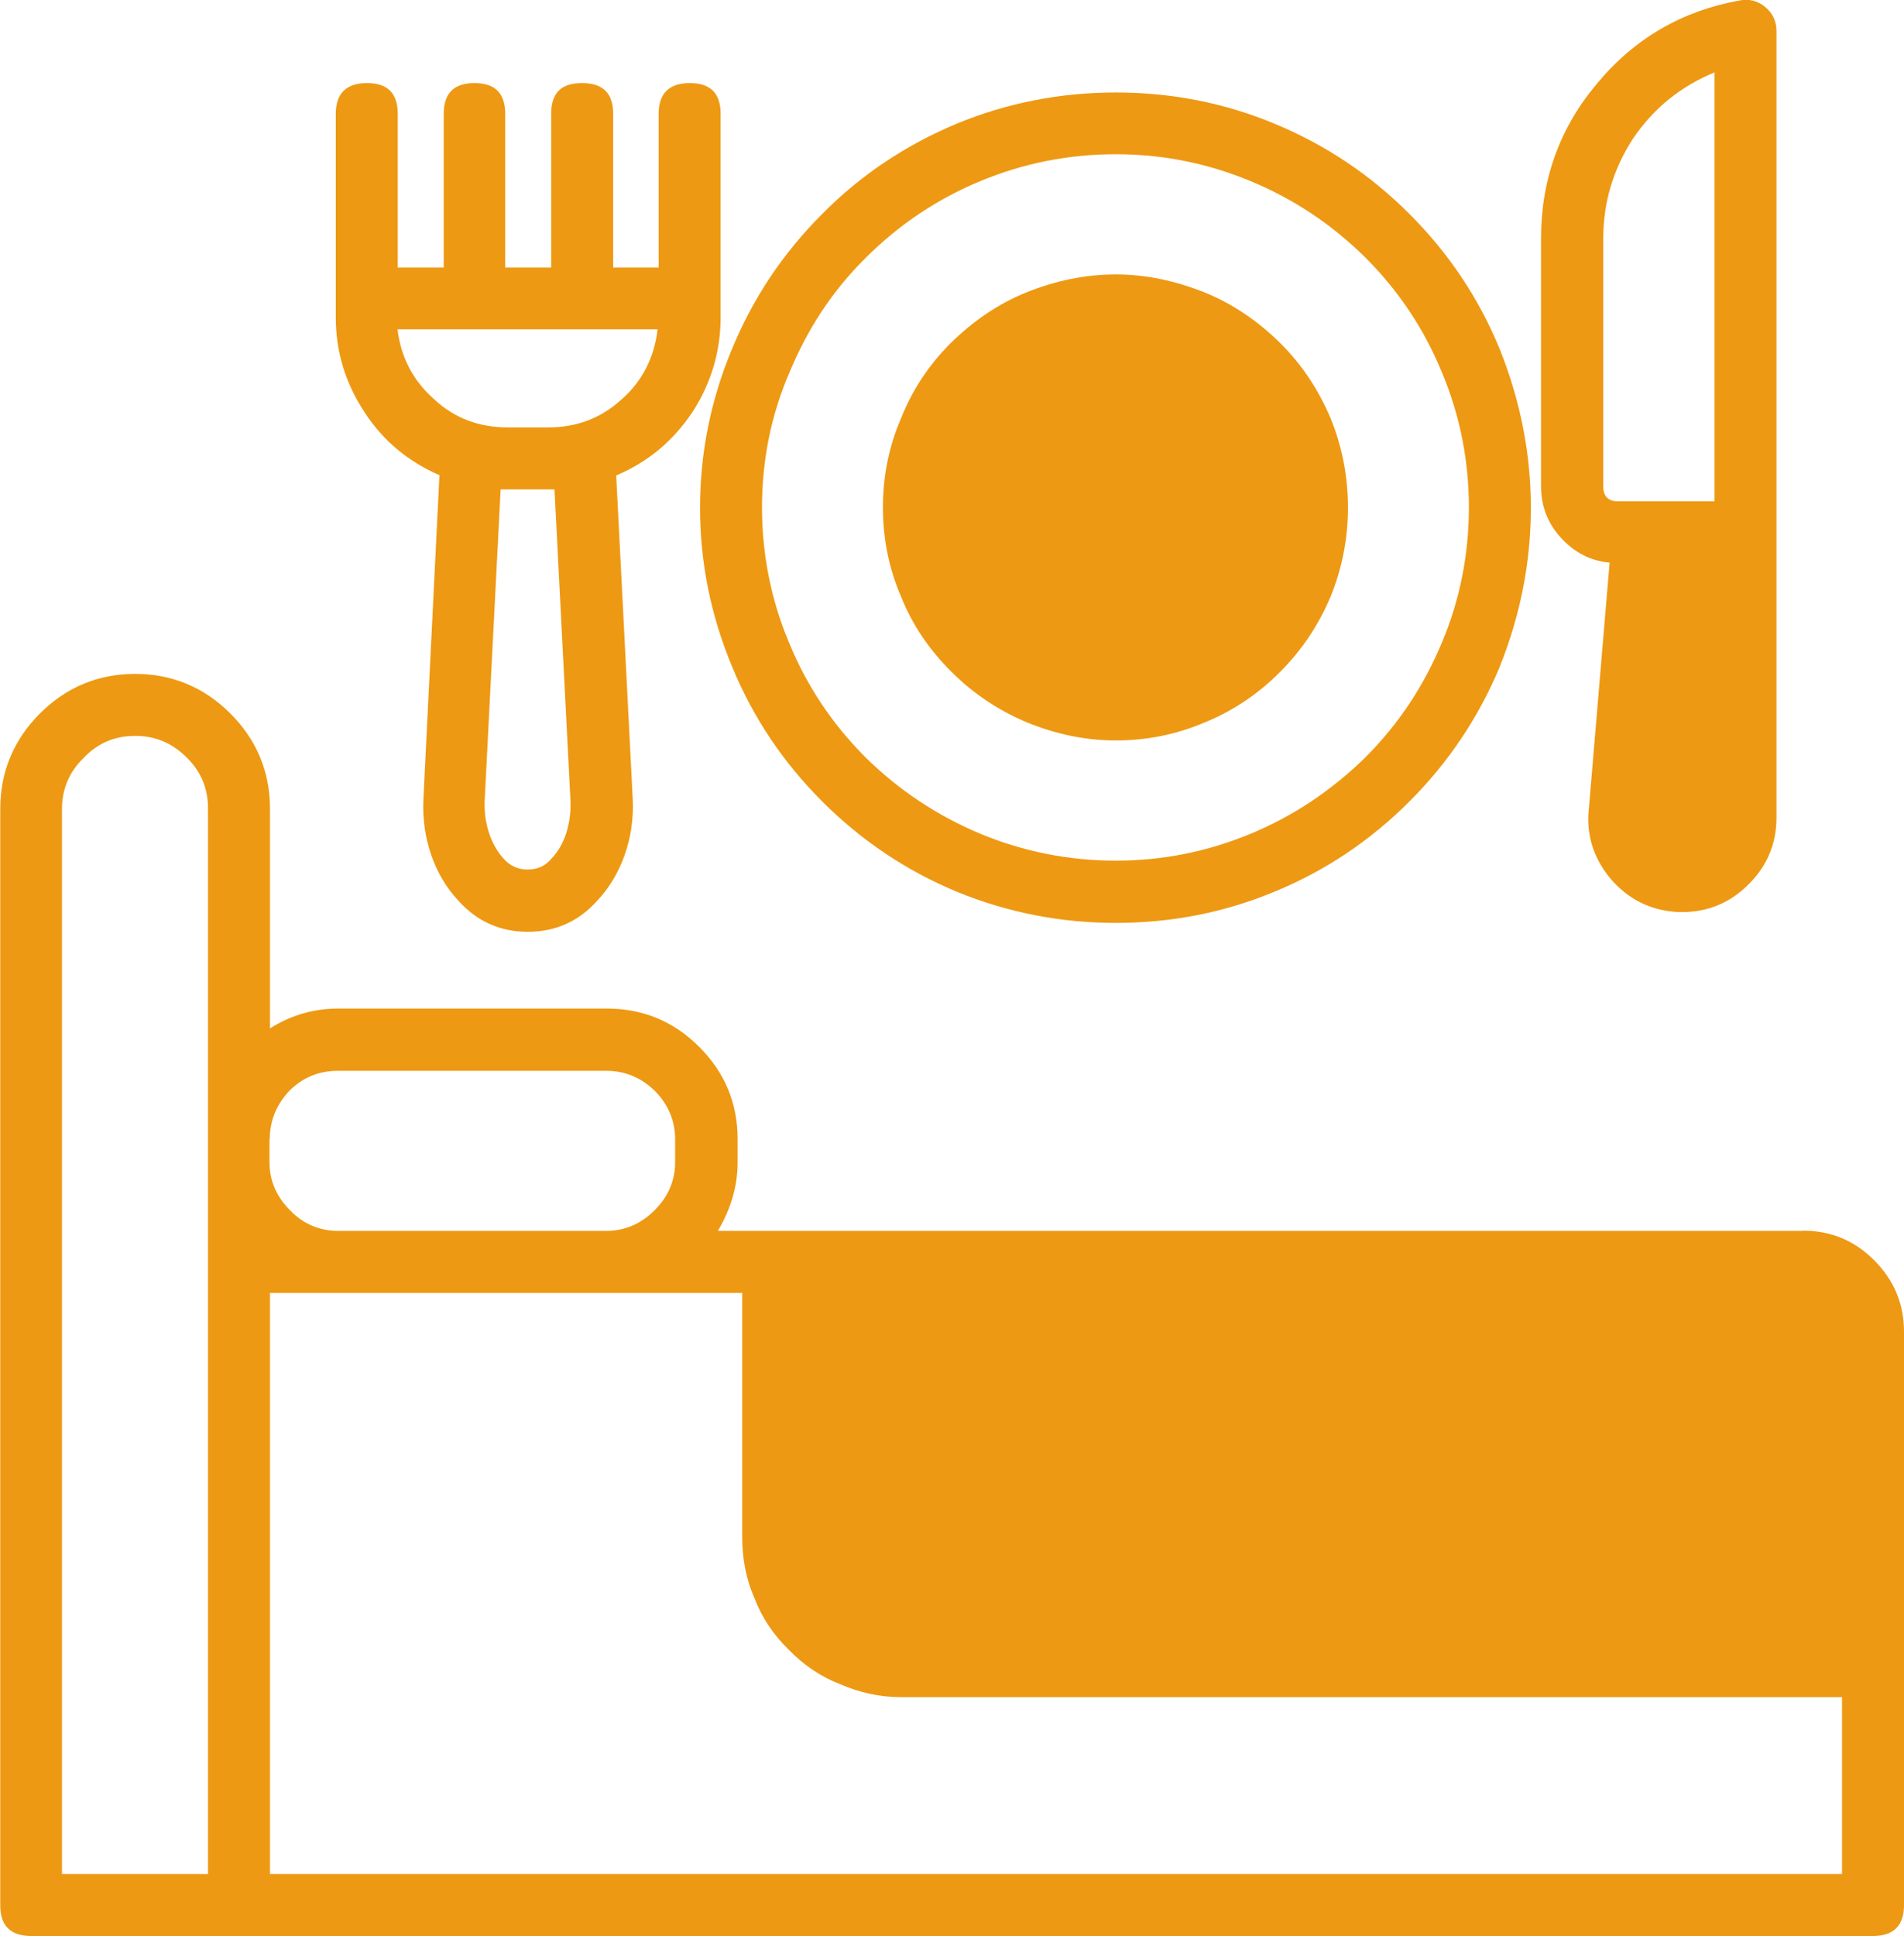 <svg xmlns="http://www.w3.org/2000/svg" id="Layer_1" viewBox="0 0 74.96 76.19"><defs><style>.cls-1{fill:#ee9913;}</style></defs><path class="cls-1" d="m70.95,48.44H28.26c.5-.83.78-1.74.78-2.7v-.91c0-1.41-.5-2.62-1.51-3.63s-2.22-1.51-3.65-1.51h-10.55c-.96,0-1.86.25-2.7.78v-8.64c0-1.46-.53-2.72-1.56-3.75-1.03-1.03-2.29-1.56-3.75-1.56s-2.72.53-3.75,1.56c-1.03,1.03-1.56,2.29-1.56,3.75v43.15c0,.81.4,1.21,1.23,1.21h72.49c.81,0,1.23-.4,1.23-1.21v-22.57c0-1.11-.4-2.04-1.18-2.82s-1.71-1.16-2.82-1.16Zm-62.77,25.31H2.44V31.84c0-.78.28-1.46.86-2.02.55-.58,1.23-.86,2.02-.86s1.46.28,2.04.86.83,1.23.83,2.02v41.91Zm2.44-28.92c0-.73.28-1.39.78-1.91.53-.53,1.18-.78,1.91-.78h10.55c.76,0,1.39.28,1.91.78.53.53.81,1.18.81,1.91v.91c0,.73-.28,1.36-.81,1.89-.53.53-1.16.81-1.91.81h-10.55c-.73,0-1.39-.28-1.89-.81-.53-.53-.81-1.16-.81-1.89v-.91Zm61.89,28.92H10.63v-22.87h18.59v9.62c0,.83.15,1.64.48,2.39.3.78.76,1.46,1.36,2.04.58.6,1.26,1.06,2.04,1.36.76.33,1.56.5,2.39.5h37.03v6.95Z"></path><path class="cls-1" d="m17.3,18.71l-.63,12.72c-.08,1.54.43,3.02,1.39,4.03.73.81,1.64,1.21,2.72,1.21s1.99-.4,2.72-1.21c.96-1.01,1.49-2.49,1.41-4.03l-.65-12.72c1.26-.53,2.24-1.36,3-2.49.73-1.13,1.11-2.37,1.11-3.73V4.48c0-.81-.4-1.21-1.21-1.21s-1.23.4-1.23,1.21v6.05h-1.79v-6.05c0-.81-.4-1.21-1.23-1.21s-1.21.4-1.21,1.21v6.05h-1.81v-6.05c0-.81-.4-1.21-1.21-1.21s-1.21.4-1.21,1.21v6.05h-1.81v-6.05c0-.81-.4-1.21-1.21-1.21s-1.23.4-1.23,1.21v8.01c0,1.36.38,2.59,1.13,3.73.73,1.13,1.74,1.96,2.97,2.49Zm4.43,15.06c-.25.3-.55.45-.96.45-.38,0-.71-.15-.96-.45-.48-.53-.76-1.36-.73-2.24l.63-12.27h2.12l.63,12.27c.03.88-.23,1.71-.73,2.24Zm4.16-20.81c-.13,1.08-.58,2.02-1.41,2.75-.83.76-1.79,1.11-2.9,1.11h-1.59c-1.11,0-2.09-.35-2.9-1.11-.83-.73-1.31-1.66-1.44-2.75h10.23Z"></path><path class="cls-1" d="m63.37,22.14l-.81,9.6c-.13,1.06.15,1.99.83,2.82.68.81,1.56,1.26,2.62,1.33,1.06.05,1.99-.28,2.75-1.01.78-.73,1.18-1.64,1.18-2.7V1.23c0-.4-.15-.71-.45-.96-.28-.23-.63-.33-1.01-.25-2.24.4-4.13,1.49-5.59,3.25-1.49,1.76-2.22,3.8-2.22,6.12v9.75c0,.76.25,1.44.78,2.02.5.55,1.13.91,1.91.98Zm-.25-12.75c0-1.44.4-2.75,1.18-3.95.81-1.18,1.86-2.04,3.2-2.59v16.88h-3.8c-.38,0-.58-.2-.58-.58v-9.75Z"></path><path class="cls-1" d="m43.93,36.32c2.17,0,4.26-.4,6.25-1.23,2.02-.83,3.78-2.02,5.31-3.55s2.72-3.3,3.55-5.29c.81-2.02,1.23-4.11,1.23-6.27s-.43-4.26-1.23-6.25c-.83-2.02-2.02-3.78-3.55-5.31-1.54-1.54-3.3-2.72-5.31-3.55-1.99-.83-4.08-1.23-6.25-1.23s-4.26.4-6.27,1.23c-1.99.83-3.78,2.02-5.29,3.55-1.54,1.54-2.72,3.3-3.55,5.31-.83,1.99-1.26,4.08-1.26,6.25s.43,4.26,1.26,6.25c.83,2.02,2.02,3.78,3.55,5.31,1.54,1.54,3.3,2.72,5.29,3.55,2.02.83,4.11,1.23,6.27,1.23Zm0-30.25c1.84,0,3.6.35,5.31,1.06s3.2,1.71,4.51,3c1.31,1.31,2.32,2.82,3.02,4.53.71,1.69,1.06,3.48,1.06,5.31s-.35,3.63-1.06,5.31c-.71,1.71-1.71,3.22-3.02,4.53-1.31,1.28-2.8,2.29-4.51,3s-3.48,1.06-5.31,1.06-3.63-.35-5.34-1.06c-1.69-.71-3.2-1.71-4.51-3-1.31-1.31-2.32-2.82-3.02-4.53-.71-1.69-1.06-3.48-1.06-5.31s.35-3.63,1.08-5.31c.71-1.71,1.69-3.22,3-4.51,1.31-1.31,2.82-2.32,4.51-3.02,1.71-.71,3.48-1.06,5.34-1.06Z"></path><path class="cls-1" d="m43.93,29.14c1.21,0,2.37-.23,3.5-.71,1.11-.45,2.12-1.13,2.97-1.99.86-.86,1.51-1.84,1.99-2.97.45-1.11.68-2.29.68-3.5s-.23-2.39-.68-3.5c-.48-1.13-1.13-2.12-1.99-2.97s-1.86-1.54-2.97-1.99c-1.13-.45-2.29-.71-3.5-.71s-2.39.25-3.53.71c-1.11.45-2.09,1.13-2.97,1.99-.86.86-1.51,1.84-1.96,2.97-.48,1.11-.71,2.29-.71,3.5s.23,2.39.71,3.5c.45,1.13,1.13,2.12,1.99,2.97.86.86,1.84,1.51,2.97,1.99,1.11.45,2.27.71,3.5.71Z"></path></svg>
